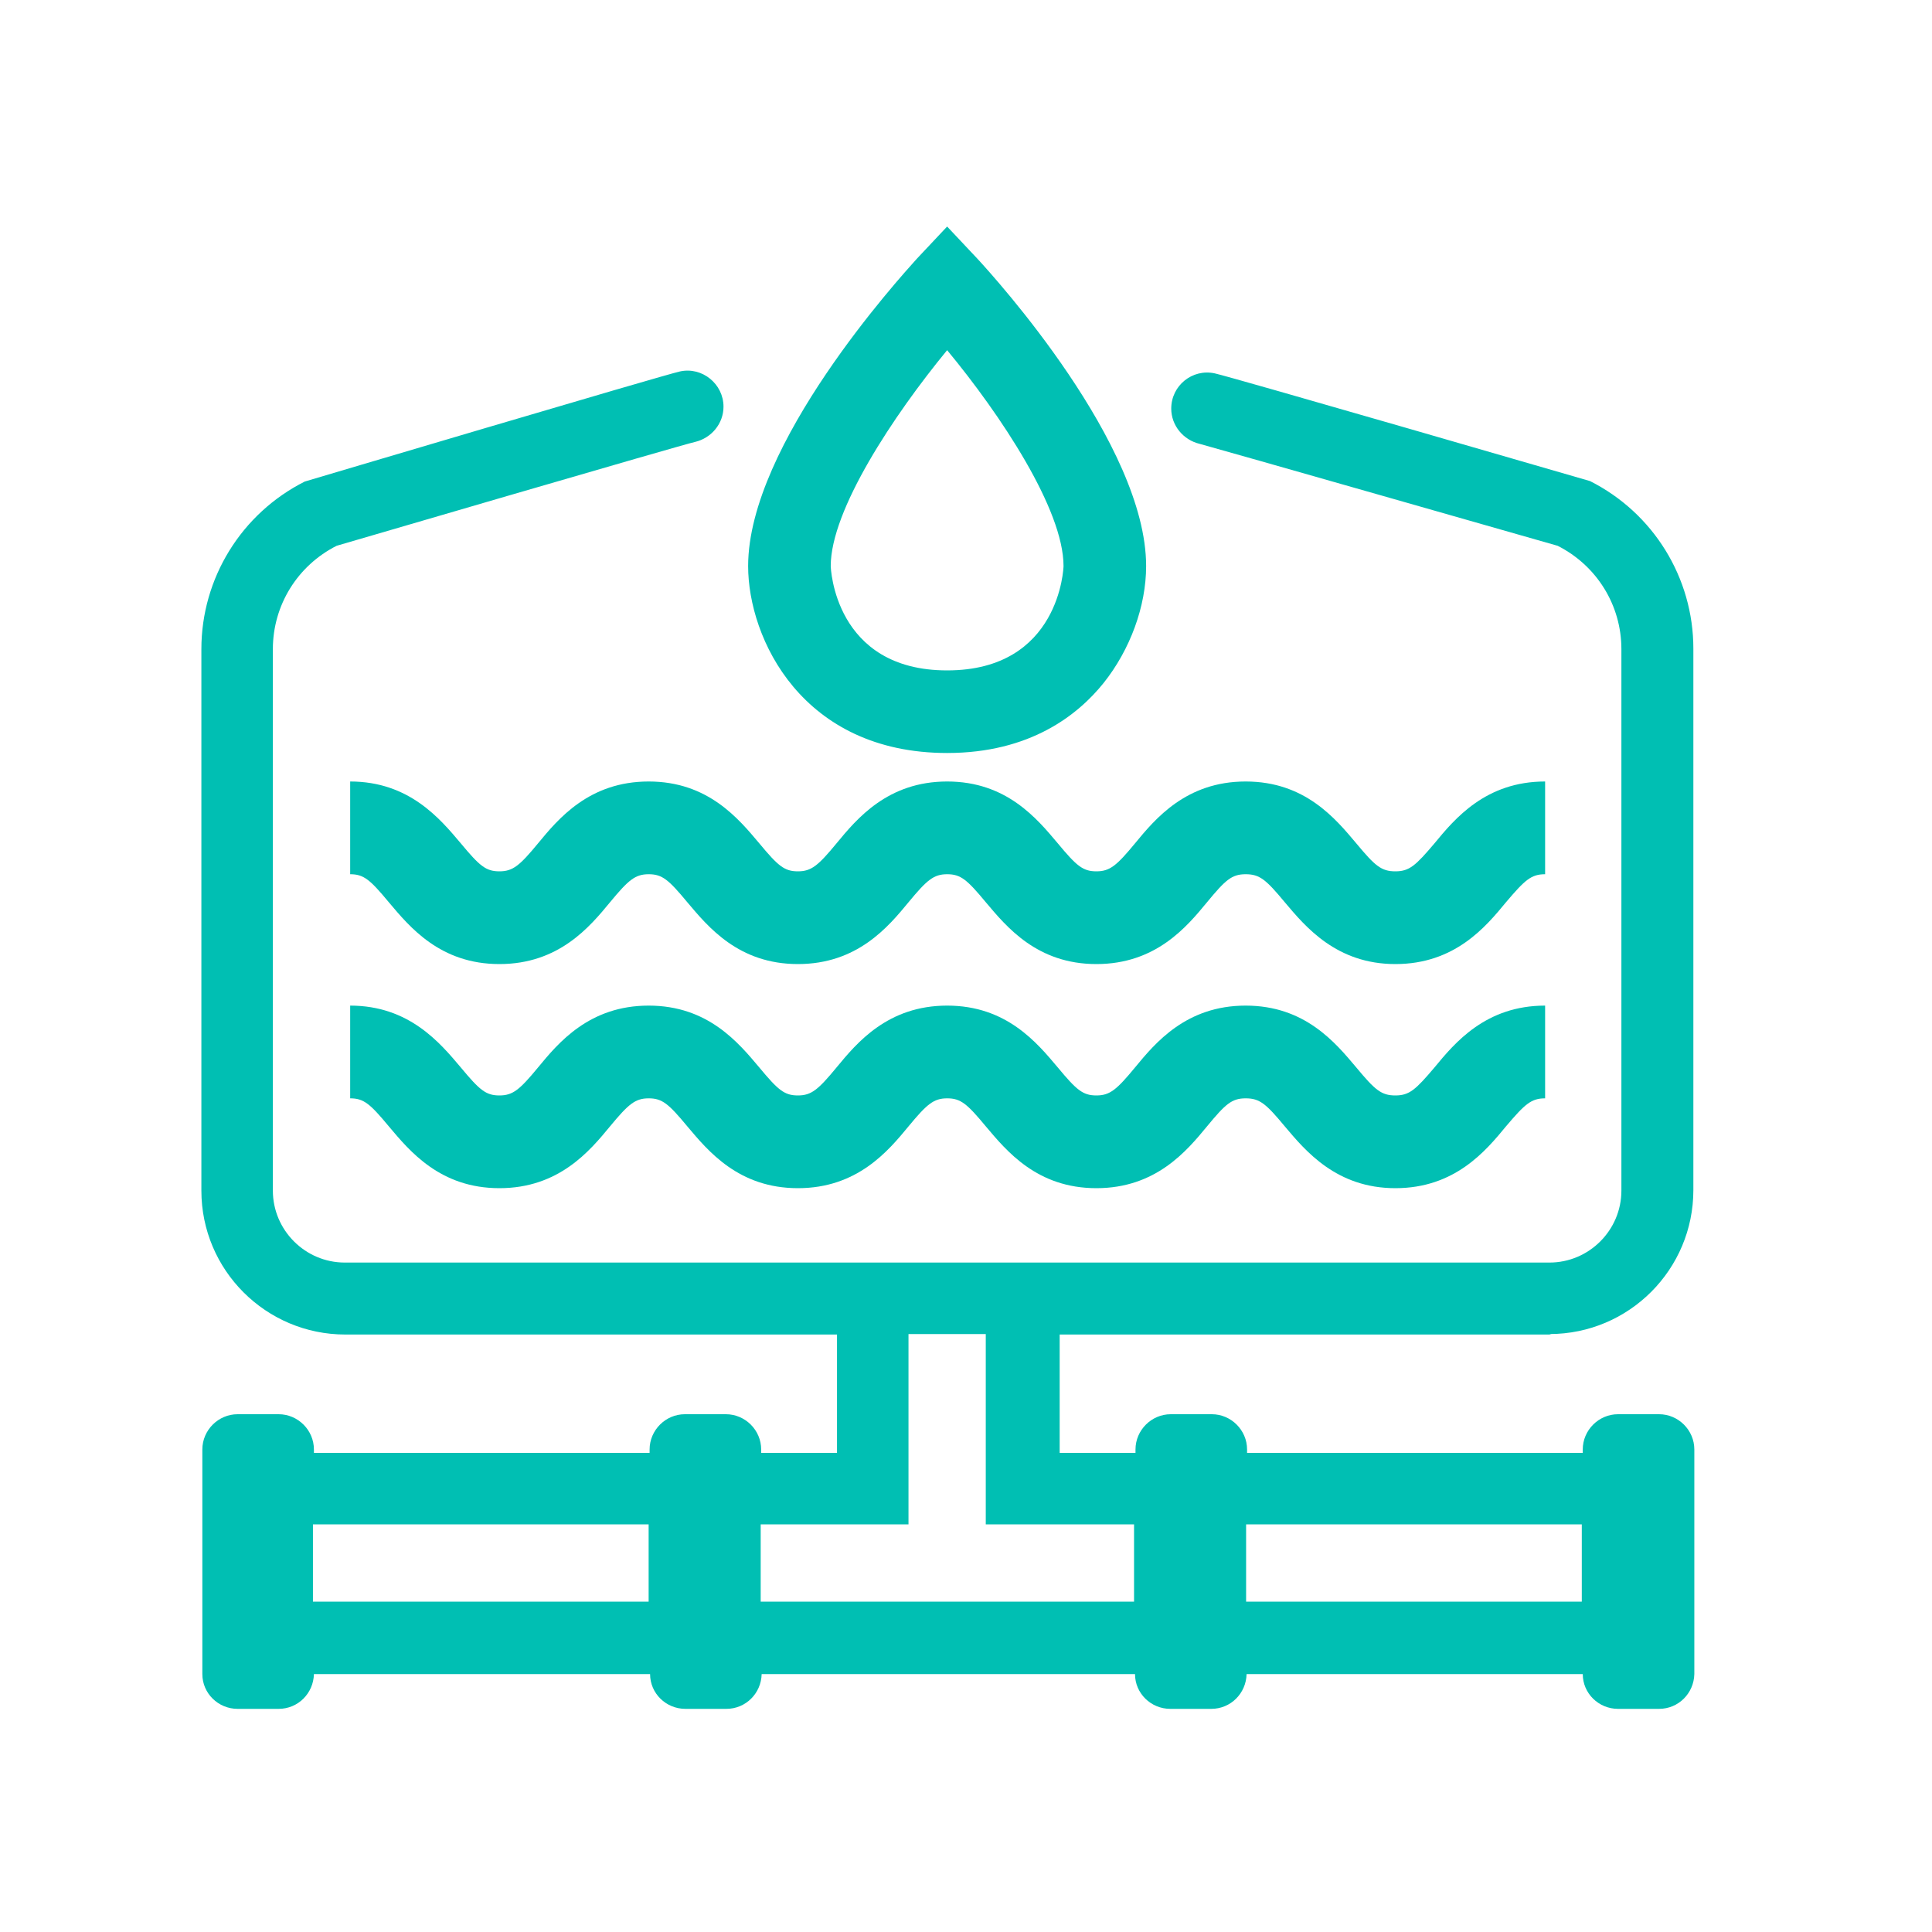 <svg width="60" height="60" viewBox="0 0 60 60" fill="none" xmlns="http://www.w3.org/2000/svg">
<mask id="mask0_422_704" style="mask-type:luminance" maskUnits="userSpaceOnUse" x="0" y="0" width="60" height="60">
<path d="M60 0H0V60H60V0Z" fill="white"/>
</mask>
<g mask="url(#mask0_422_704)">
<path d="M43.335 36.9C41.505 36.9 40.545 35.745 39.9 34.98C39.315 34.275 39.12 34.11 38.685 34.11C38.25 34.11 38.055 34.29 37.485 34.98C36.855 35.745 35.895 36.9 34.05 36.9C32.205 36.9 31.26 35.745 30.615 34.98C30.03 34.275 29.835 34.11 29.415 34.11C28.995 34.11 28.785 34.29 28.215 34.98C27.585 35.745 26.625 36.9 24.78 36.9C22.935 36.9 21.99 35.745 21.345 34.98C20.76 34.275 20.565 34.11 20.145 34.11C19.725 34.11 19.515 34.29 18.945 34.98C18.315 35.745 17.355 36.9 15.51 36.9C13.665 36.9 12.72 35.745 12.075 34.98C11.49 34.275 11.295 34.11 10.875 34.11V31.23C12.705 31.23 13.665 32.385 14.31 33.15C14.895 33.855 15.09 34.02 15.51 34.02C15.93 34.02 16.14 33.84 16.71 33.15C17.34 32.385 18.3 31.23 20.145 31.23C21.99 31.23 22.935 32.385 23.58 33.15C24.165 33.855 24.36 34.02 24.78 34.02C25.2 34.02 25.41 33.84 25.98 33.15C26.61 32.385 27.57 31.23 29.415 31.23C31.26 31.23 32.205 32.385 32.85 33.15C33.435 33.855 33.63 34.02 34.05 34.02C34.47 34.02 34.68 33.84 35.25 33.15C35.88 32.385 36.84 31.23 38.685 31.23C40.53 31.23 41.475 32.385 42.12 33.15C42.705 33.855 42.9 34.02 43.335 34.02C43.77 34.02 43.965 33.84 44.55 33.15C45.18 32.385 46.14 31.23 47.985 31.23V34.11C47.55 34.11 47.355 34.29 46.77 34.98C46.14 35.745 45.18 36.9 43.335 36.9Z" fill="#00BFB3"/>
<path d="M43.335 29.94C41.505 29.94 40.545 28.785 39.9 28.02C39.315 27.315 39.12 27.15 38.685 27.15C38.25 27.15 38.055 27.33 37.485 28.02C36.855 28.785 35.895 29.94 34.05 29.94C32.205 29.94 31.26 28.785 30.615 28.02C30.03 27.315 29.835 27.15 29.415 27.15C28.995 27.15 28.785 27.33 28.215 28.02C27.585 28.785 26.625 29.94 24.78 29.94C22.935 29.94 21.99 28.785 21.345 28.02C20.76 27.315 20.565 27.15 20.145 27.15C19.725 27.15 19.515 27.33 18.945 28.02C18.315 28.785 17.355 29.94 15.51 29.94C13.665 29.94 12.72 28.785 12.075 28.02C11.49 27.315 11.295 27.15 10.875 27.15V24.27C12.705 24.27 13.665 25.425 14.31 26.19C14.895 26.895 15.09 27.06 15.51 27.06C15.93 27.06 16.14 26.88 16.71 26.19C17.34 25.425 18.3 24.27 20.145 24.27C21.99 24.27 22.935 25.425 23.58 26.19C24.165 26.895 24.36 27.06 24.78 27.06C25.2 27.06 25.41 26.88 25.98 26.19C26.61 25.425 27.57 24.27 29.415 24.27C31.26 24.27 32.205 25.425 32.85 26.19C33.435 26.895 33.63 27.06 34.05 27.06C34.47 27.06 34.68 26.88 35.25 26.19C35.88 25.425 36.84 24.27 38.685 24.27C40.53 24.27 41.475 25.425 42.12 26.19C42.705 26.895 42.9 27.06 43.335 27.06C43.77 27.06 43.965 26.88 44.55 26.19C45.18 25.425 46.14 24.27 47.985 24.27V27.15C47.55 27.15 47.355 27.33 46.77 28.02C46.14 28.785 45.18 29.94 43.335 29.94Z" fill="#00BFB3"/>
<path d="M48.119 41.43C50.594 41.43 52.589 39.42 52.589 36.96V20.145C52.589 17.94 51.344 15.93 49.379 14.94C49.379 14.94 38.219 11.7 37.724 11.595C37.034 11.445 36.374 11.97 36.374 12.69C36.374 13.215 36.749 13.665 37.259 13.785C37.559 13.86 48.374 16.95 48.374 16.95C49.589 17.565 50.354 18.795 50.354 20.16V36.975C50.354 38.205 49.349 39.21 48.119 39.21H10.709C9.479 39.21 8.474 38.205 8.474 36.975V20.16C8.474 18.795 9.239 17.565 10.454 16.95C10.454 16.95 21.269 13.785 21.584 13.725C22.094 13.605 22.469 13.155 22.469 12.63C22.469 11.925 21.809 11.385 21.119 11.535C20.624 11.64 9.464 14.955 9.464 14.955C7.499 15.945 6.254 17.955 6.254 20.16V36.975C6.254 39.45 8.264 41.445 10.724 41.445H25.994V45.12H23.639V45.015C23.639 44.415 23.144 43.92 22.544 43.92H21.269C20.669 43.92 20.174 44.415 20.174 45.015V45.12H9.749V45.015C9.749 44.415 9.254 43.92 8.654 43.92H7.379C6.779 43.92 6.284 44.415 6.284 45.015V45.12V47.355V49.755V51.99C6.284 52.59 6.779 53.07 7.379 53.07H8.654C9.254 53.07 9.734 52.59 9.749 51.99H20.189C20.189 52.59 20.684 53.07 21.284 53.07H22.559C23.159 53.07 23.639 52.59 23.654 51.99H35.249C35.249 52.59 35.744 53.07 36.344 53.07H37.619C38.219 53.07 38.699 52.59 38.714 51.99H49.154C49.154 52.59 49.649 53.07 50.249 53.07H51.524C52.124 53.07 52.604 52.59 52.619 51.99V51.96V45.015C52.619 44.415 52.124 43.92 51.524 43.92H50.249C49.649 43.92 49.154 44.415 49.154 45.015V45.12H38.729V45.015C38.729 44.415 38.234 43.92 37.634 43.92H36.359C35.759 43.92 35.264 44.415 35.264 45.015V45.12H32.909V41.445H48.179L48.119 41.43ZM9.719 47.34H20.144V49.74H9.719V47.34ZM49.124 47.34V49.74H38.699V47.34H49.124ZM35.219 47.34V49.74H23.624V47.34H28.214V41.43H30.614V47.34H35.204H35.219Z" fill="#00BFB3"/>
<path d="M29.414 23.385C24.914 23.385 23.234 19.83 23.234 17.58C23.234 13.8 27.944 8.625 28.469 8.04L29.414 7.035L30.359 8.04C30.899 8.625 35.594 13.8 35.594 17.58C35.594 18.825 35.099 20.175 34.274 21.21C33.479 22.2 31.994 23.385 29.414 23.385ZM29.414 10.875C27.749 12.9 25.799 15.84 25.799 17.58C25.799 17.61 25.904 20.82 29.414 20.82C32.924 20.82 33.029 17.61 33.029 17.58C33.029 15.825 31.079 12.885 29.414 10.875Z" fill="#00BFB3"/>
</g>
</svg>
